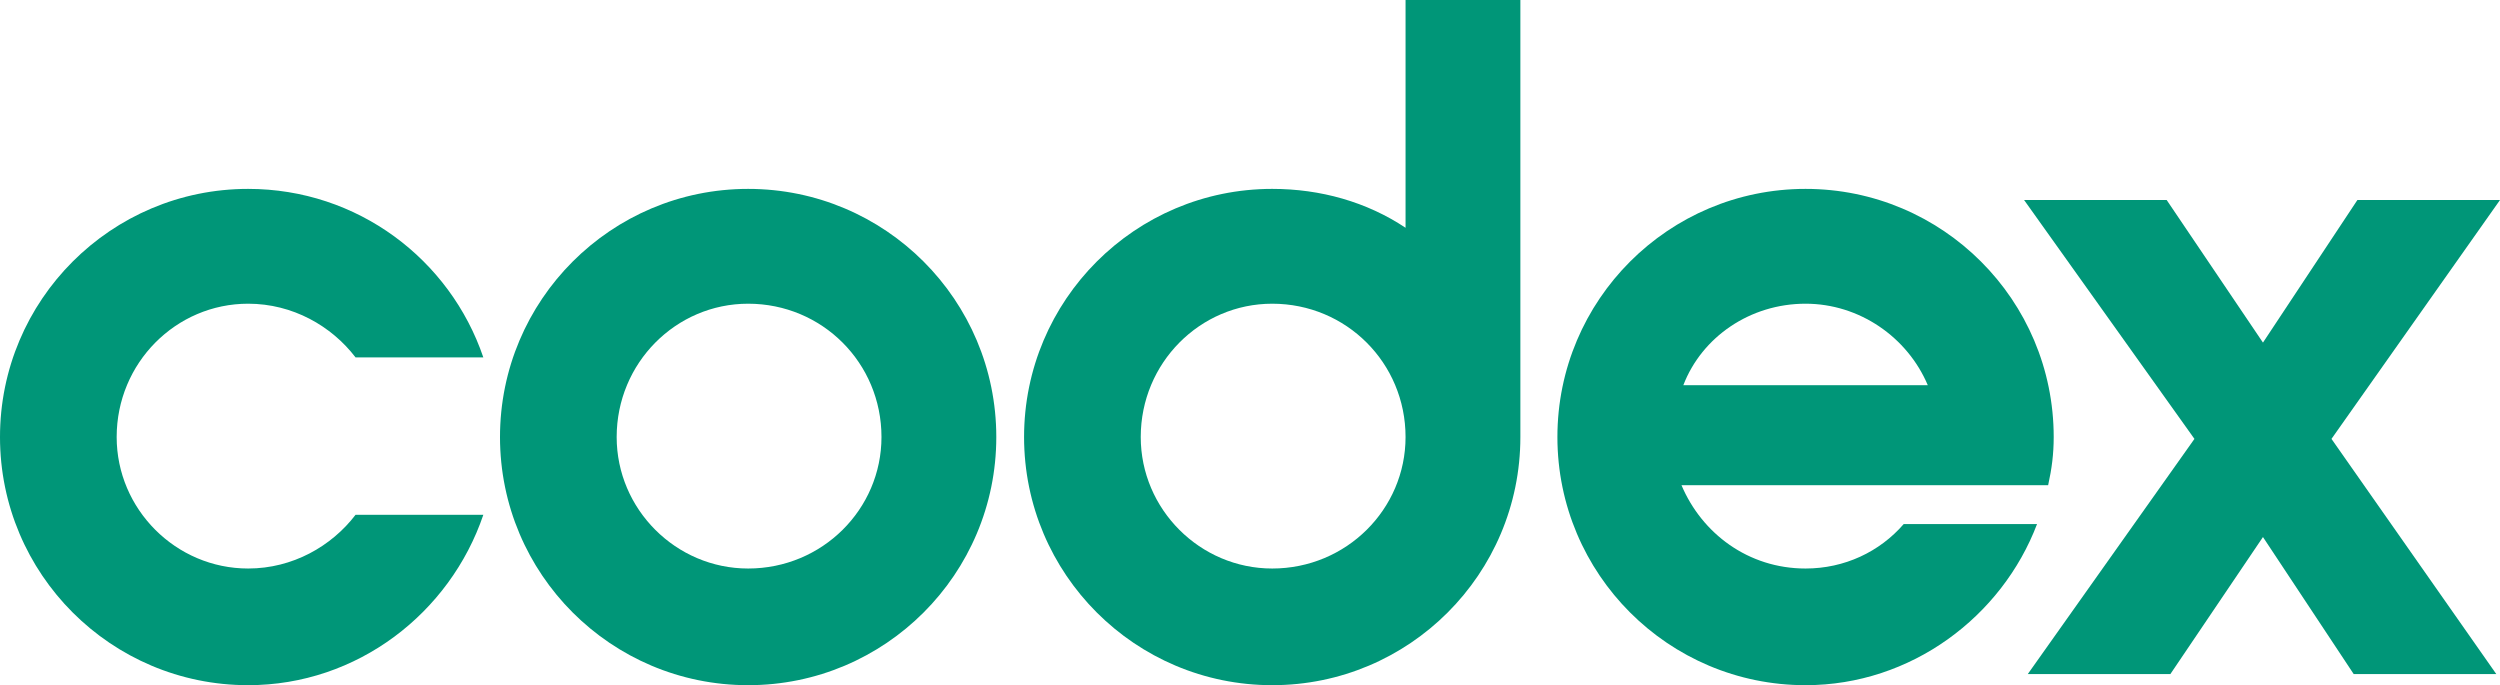 <?xml version="1.0" encoding="UTF-8" standalone="no"?>
<svg
   class="w-24 md:w-32 xl: w-42 fill-green"
   xml:space="preserve"
   width="135"
   height="37"
   version="1.0"
   style="clip-rule:evenodd;fill-rule:evenodd;image-rendering:optimizeQuality;shape-rendering:geometricPrecision;text-rendering:geometricPrecision"
   viewBox="0 0 1350 370"
   id="svg5"
   xmlns="http://www.w3.org/2000/svg"
   xmlns:svg="http://www.w3.org/2000/svg">
 <defs
   id="defs1" />
 <g
   id="Layer_x0020_1">
  <g
   id="_96789456">
   <path
   class="fil0"
   d="m 404,102 c -74,0 -134,60 -134,134 0,74 60,134 134,134 74,0 134,-60 134,-134 0,-74 -60,-134 -134,-134 z m 0,205 c -39,0 -71,-32 -71,-71 0,-40 32,-72 71,-72 40,0 72,32 72,72 0,39 -32,71 -72,71 z"
   id="path1"
   style="fill:#009678;fill-opacity:1" />
   <path
   class="fil0"
   d="m 134,164 c 24,0 45,12 58,29 h 69 C 243,140 193,102 134,102 60,102 0,162 0,236 c 0,74 60,134 134,134 59,0 109,-39 127,-92 h -69 c -13,17 -34,29 -58,29 -39,0 -71,-32 -71,-71 0,-40 32,-72 71,-72 z"
   id="path2"
   style="fill:#009678;fill-opacity:1" />
   <path
   class="fil0"
   d="m 759,123 c -21,-14 -46,-21 -72,-21 -74,0 -134,60 -134,134 0,74 60,134 134,134 74,0 134,-60 134,-134 V 0 h -62 z m -72,184 c -39,0 -71,-32 -71,-71 0,-40 32,-72 71,-72 40,0 72,32 72,72 0,39 -32,71 -72,71 z"
   id="path3"
   style="fill:#009678;fill-opacity:1" />
   <path
   class="fil0"
   d="m 1028,283 c -13,15 -32,24 -53,24 -31,0 -56,-19 -67,-45 h 198 v 0 c 2,-9 3,-17 3,-26 0,-74 -60,-134 -134,-134 -74,0 -134,60 -134,134 0,74 60,134 134,134 57,0 106,-37 125,-87 z M 975,164 c 29,0 55,18 66,44 H 909 c 10,-26 36,-44 66,-44 z"
   id="path4"
   style="fill:#009678;fill-opacity:1" />
   <path
   class="fil0"
   d="m 1350,108 h -77 l -51,77 -52,-77 h -77 l 92,129 -90,127 h 77 l 50,-74 49,74 h 77 l -89,-127 z"
   id="path5"
   style="fill:#009678;fill-opacity:1" />
  </g>
 </g>
</svg>
